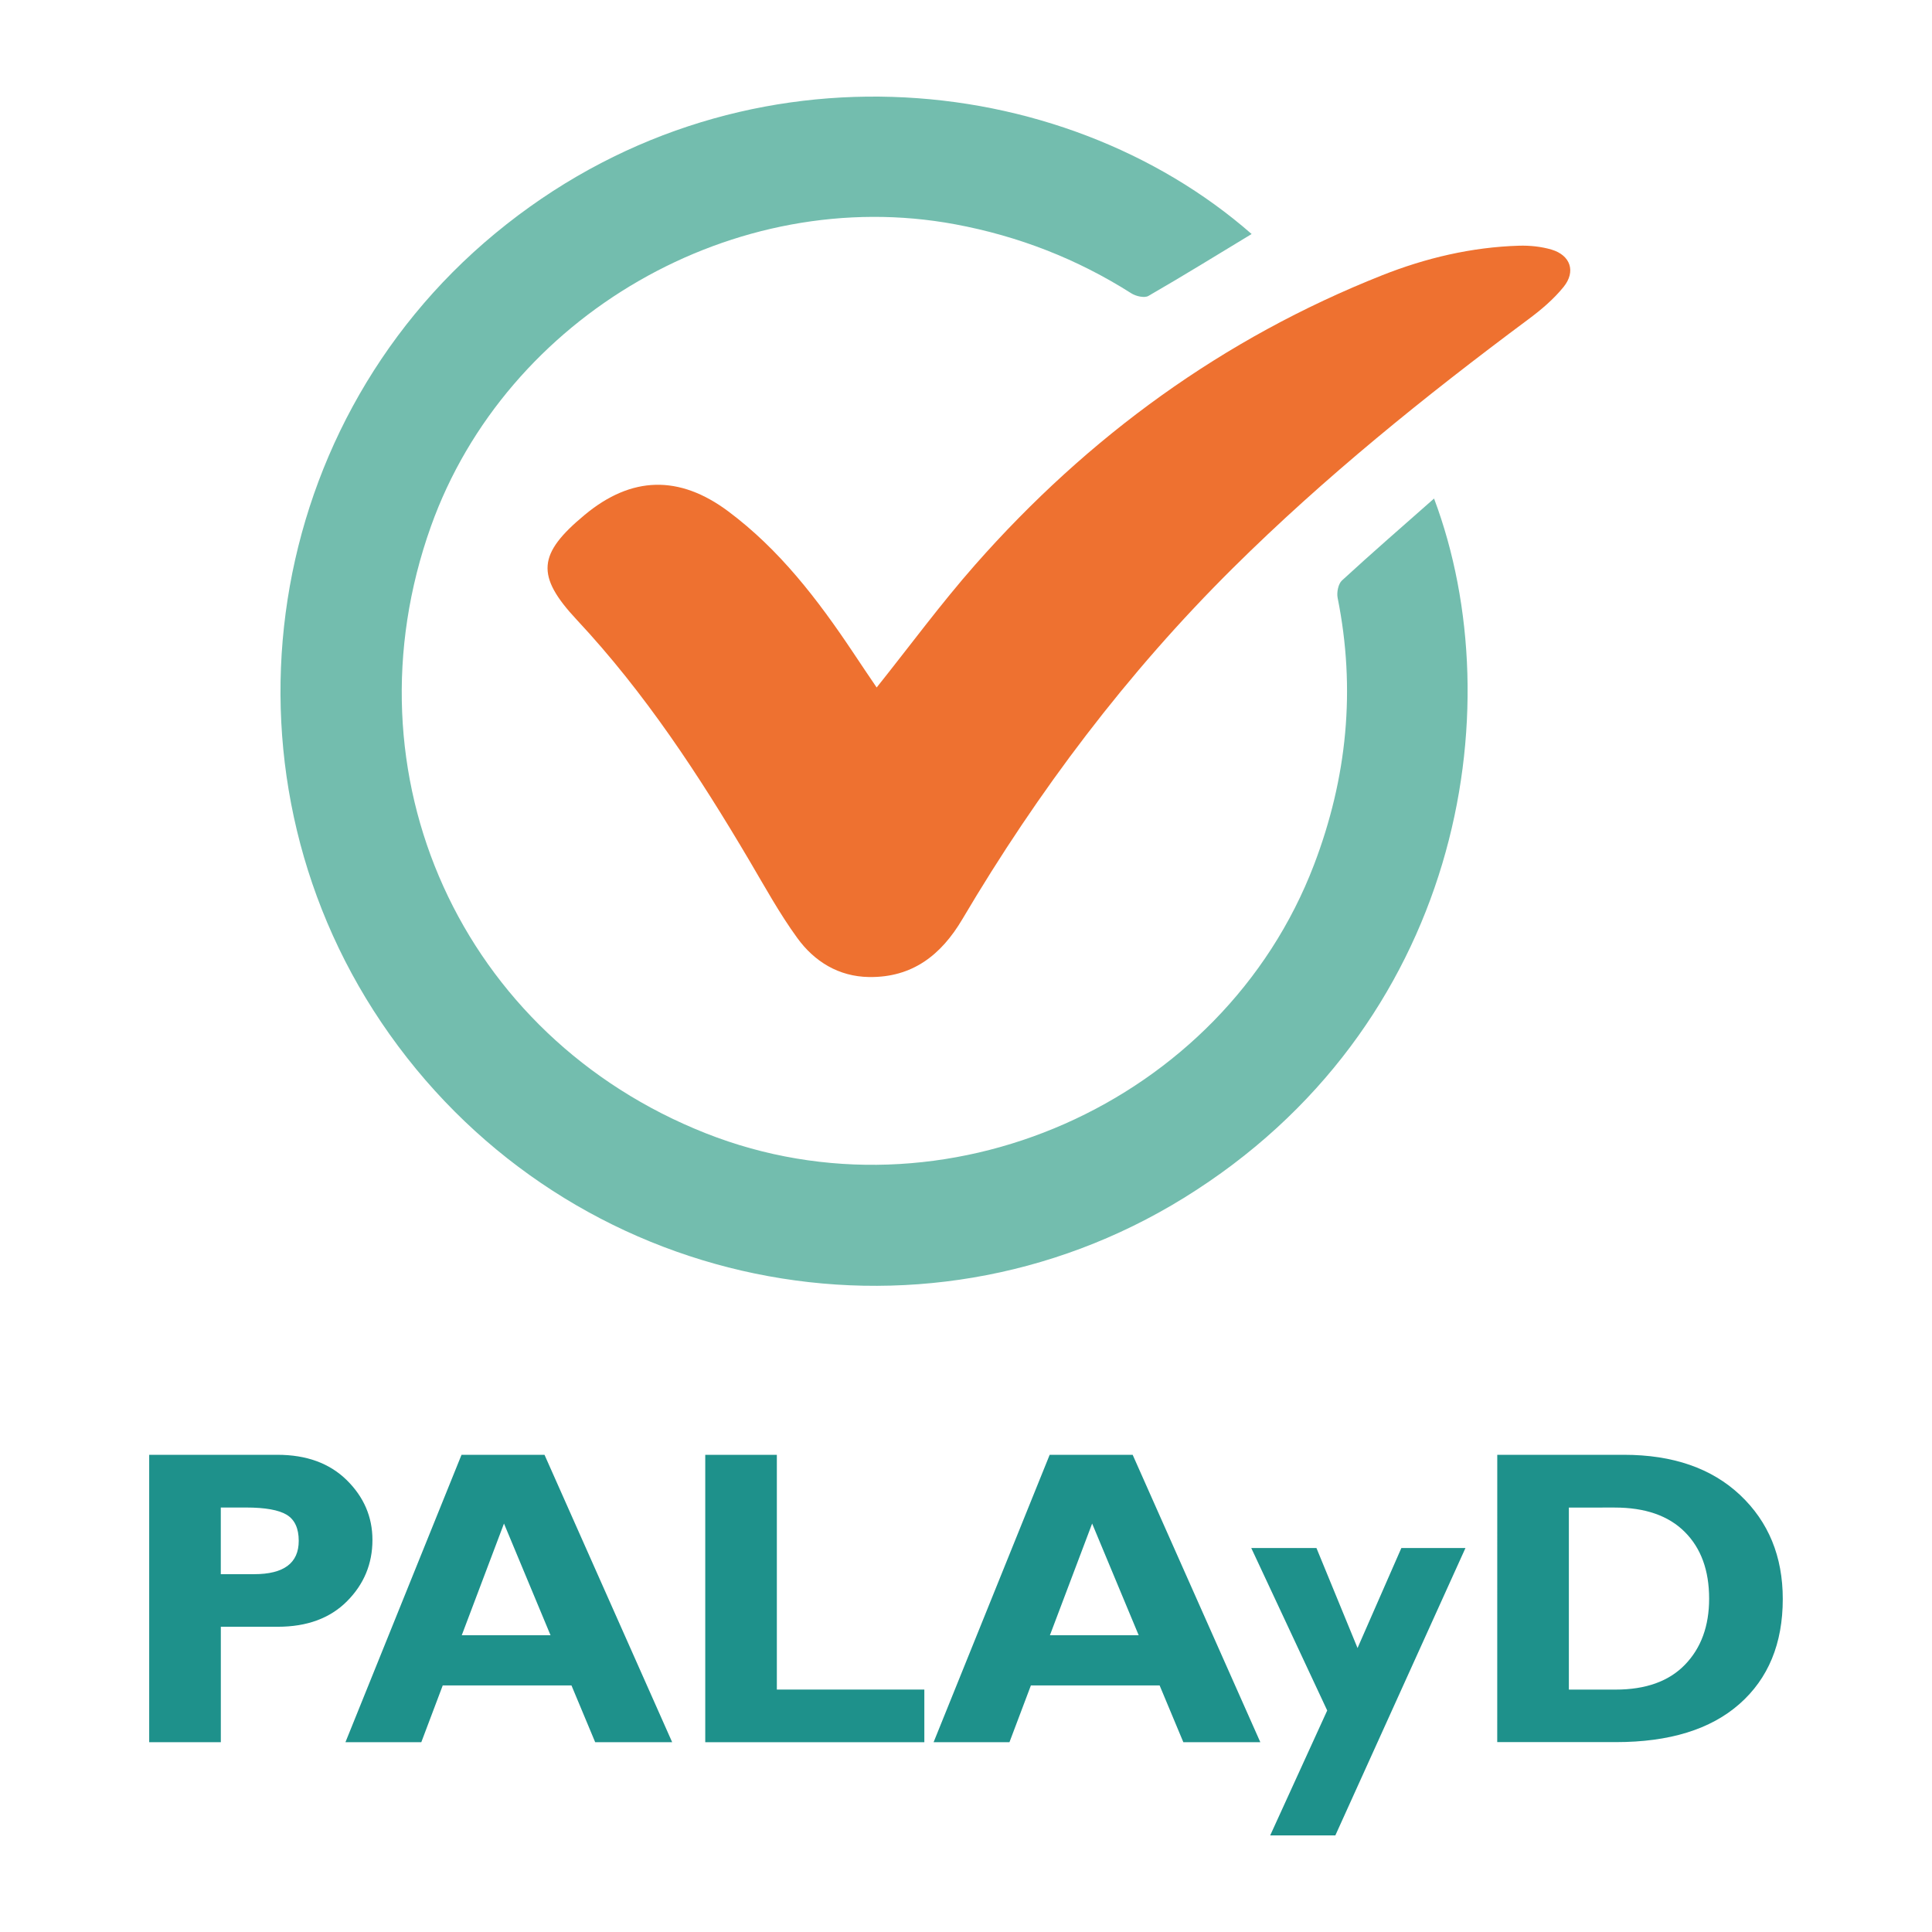 <?xml version="1.0" encoding="utf-8"?>
<!-- Generator: Adobe Illustrator 26.0.0, SVG Export Plug-In . SVG Version: 6.00 Build 0)  -->
<svg version="1.1" id="Capa_1" xmlns="http://www.w3.org/2000/svg" xmlns:xlink="http://www.w3.org/1999/xlink" x="0px" y="0px"
	 viewBox="0 0 566.93 566.93" style="enable-background:new 0 0 566.93 566.93;" xml:space="preserve">
<style type="text/css">
	.st0{fill:#1E918B;}
	.st1{fill:#73BDAE;}
	.st2{fill:#EE7130;}
</style>
<g>
	<g>
		<g>
			<path class="st0" d="M43.78,426.9h37.61c8.54,0,15.31,2.47,20.35,7.42c5.03,4.95,7.55,10.8,7.55,17.56c0,7.01-2.49,13-7.46,17.99
				s-11.73,7.49-20.31,7.49H64.8v33.87H43.78V426.9z M64.79,442.37v19.56h9.78c8.73,0,13.09-3.26,13.09-9.78
				c0-3.67-1.17-6.2-3.51-7.64c-2.33-1.42-6.32-2.14-11.95-2.14L64.79,442.37L64.79,442.37z"/>
			<path class="st0" d="M159.78,426.9l37.46,84.33h-22.59l-6.96-16.66h-37.77l-6.29,16.66h-22.26l34.06-84.33H159.78z
				 M161.55,479.85l-13.66-32.78l-12.39,32.78H161.55z"/>
			<path class="st0" d="M271.24,495.79v15.45h-64.29v-84.33h21.01v68.88H271.24z"/>
			<path class="st0" d="M332.37,426.9l37.46,84.33h-22.59l-6.96-16.66h-37.77l-6.29,16.66h-22.26l34.06-84.33H332.37z
				 M334.14,479.85l-13.66-32.78l-12.39,32.78H334.14z"/>
			<path class="st0" d="M430.03,454.25l-38.18,84.33h-19.12l16.73-36.65l-22.29-47.68h19.13l12.06,29.35l12.86-29.35H430.03z"/>
			<path class="st0" d="M439.36,426.9h37.18c14.36,0,25.72,3.94,34.08,11.8c8.35,7.87,12.52,18.04,12.52,30.51
				c0,13.08-4.24,23.35-12.71,30.81c-8.47,7.46-20.55,11.19-36.25,11.19h-34.83L439.36,426.9L439.36,426.9z M460.37,442.37v53.43
				h13.7c8.9,0,15.7-2.45,20.4-7.34c4.71-4.88,7.06-11.33,7.06-19.35c0-8.29-2.38-14.82-7.15-19.58
				c-4.77-4.77-11.62-7.15-20.55-7.15H460.37z"/>
		</g>
		<path class="st1" d="M367.28,68.67c-10.06,6.09-20.09,12.29-30.29,18.17c-1.17,0.67-3.67,0.09-5-0.76
			c-15.93-10.12-33.17-16.81-51.7-20.26c-64.53-12.01-131.73,26.72-153.84,88.64c-25.97,72.79,8.88,149.72,80.68,178.1
			c69.69,27.54,151.66-8.69,178.45-78.79c9.73-25.48,12.32-51.51,6.94-78.32c-0.32-1.59,0.17-4.11,1.27-5.12
			c8.82-8.11,17.89-15.97,27.02-24.04c23.42,62.3,7.41,155.3-73.4,205.22c-78.05,48.21-179.91,26.99-233.09-47.99
			C61.72,229.4,75.24,126.42,145.32,68.49C215.84,10.19,311.6,19.91,367.28,68.67z"/>
		<path class="st2" d="M257.25,201.74c9.84-12.33,18.88-24.63,28.93-36.04c33.13-37.59,72.68-66.4,119.39-84.92
			c12.81-5.08,26.27-8.26,40.18-8.68c3.19-0.09,6.51,0.25,9.56,1.15c5.54,1.67,7.18,6.42,3.5,10.96c-2.91,3.59-6.58,6.71-10.32,9.48
			c-30.37,22.59-59.79,46.32-86.7,73c-31.06,30.8-57.17,65.43-79.39,103.03c-6.24,10.56-14.71,17.17-27.41,16.98
			c-8.92-0.14-16.01-4.55-21.03-11.45c-5.22-7.18-9.53-15.04-14.05-22.7c-14.79-25.05-30.66-49.28-50.64-70.65
			c-12.16-13.02-11.45-19.4,2.32-30.83c13.74-11.41,27.73-11.73,42.07-1.05c15.08,11.24,26.28,25.89,36.6,41.33
			C252.56,194.83,254.92,198.29,257.25,201.74z"/>
	</g>
</g>
</svg>
